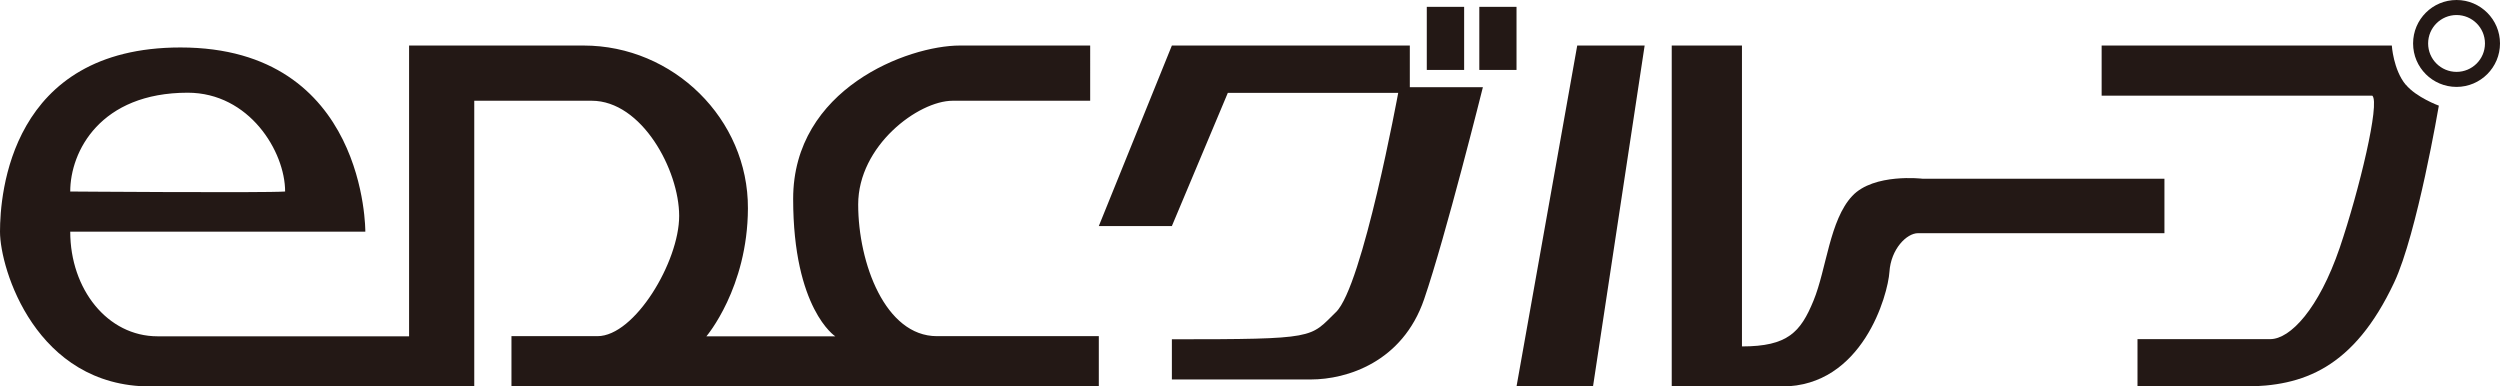 <?xml version="1.0" encoding="UTF-8"?><svg id="_レイヤー_1" xmlns="http://www.w3.org/2000/svg" viewBox="0 0 168 25.97"><defs><style>.cls-1{fill:#231815;}</style></defs><path class="cls-1" d="M57.67,13.74c0-3.95,4.04-6.97,6.35-6.97h9.24V3.06h-8.76c-3.47,0-11.2,2.89-11.2,10.3s2.83,9.24,2.83,9.24h-8.66s2.77-3.24,2.79-8.59c.03-6.02-5.02-10.95-11.04-10.95h-11.73s0,19.54,0,19.54H10.59c-3.37,0-5.87-3.17-5.87-7.03H24.55s.1-12.38-12.42-12.38C.68,3.19,0,13.07,0,15.57s2.41,10.4,10.11,10.4H31.87V6.77h7.89c3.37,0,5.88,4.66,5.88,7.74s-2.99,8.08-5.49,8.08h-5.78v3.37h39.47v-3.37h-10.88c-3.47,0-5.29-4.91-5.29-8.85ZM12.61,6.23c4.14,0,6.55,3.95,6.55,6.64-1.35,.1-14.44,0-14.44,0,0-2.7,2.02-6.64,7.9-6.64Z"/><path class="cls-1" d="M94.73,3.06h-15.98l-4.91,12.13h4.91l3.76-8.95h11.45s-2.39,13-4.18,14.73c-1.79,1.74-1.21,1.83-11.03,1.83v2.7h9.34c2.41,0,6.16-1.16,7.61-5.39,1.45-4.23,3.95-14.25,3.95-14.25h-4.91V3.06Z"/><rect class="cls-1" x="95.88" y=".46" width="2.51" height="4.24"/><rect class="cls-1" x="99.41" y=".46" width="2.5" height="4.24"/><polygon class="cls-1" points="101.91 25.97 107.05 25.97 110.52 3.06 105.99 3.06 101.91 25.97"/><path class="cls-1" d="M145.46,12.01h-16.27s-3.27-.39-4.72,1.16c-1.52,1.62-1.73,4.91-2.6,7.03-.87,2.12-1.73,3.08-4.81,3.08V3.06h-4.72V25.97h7.41c5.42,0,7.12-6.16,7.22-7.7,.1-1.54,1.16-2.6,1.92-2.6h16.56v-3.66Z"/><path class="cls-1" d="M161.66,5.69c-.83-1.01-.93-2.63-.93-2.63h-19.5v3.37h18.19c.53,.47-.87,6.33-2.19,10.22-1.41,4.12-3.33,6.14-4.67,6.14h-8.92v3.18h7.18c3.93,0,7.35-1.21,10.07-6.99,1.54-3.27,3-11.88,3-11.88,0,0-1.51-.55-2.22-1.41Z"/><path class="cls-1" d="M165.08,0c-1.61,0-2.92,1.3-2.92,2.92s1.31,2.92,2.92,2.92,2.92-1.31,2.92-2.92-1.31-2.92-2.92-2.92Zm0,4.83c-1.05,0-1.91-.85-1.91-1.91s.86-1.91,1.91-1.91,1.91,.85,1.91,1.91-.86,1.91-1.91,1.91Z"/></svg>